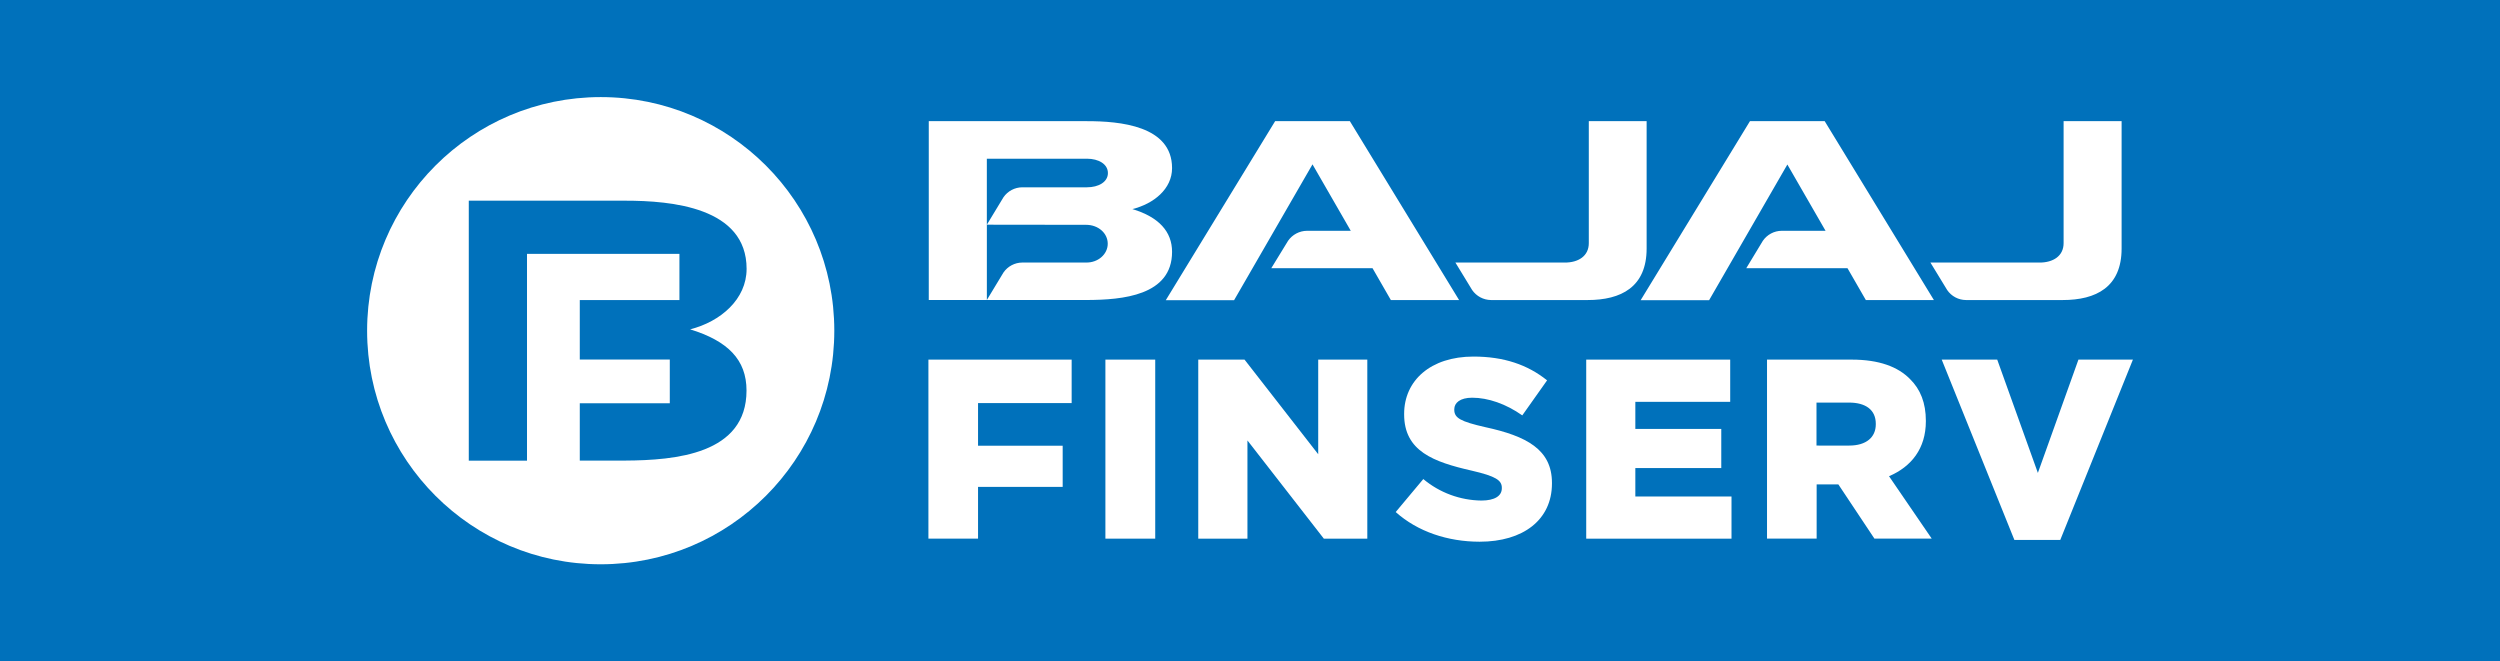 <svg xmlns="http://www.w3.org/2000/svg" xmlns:xlink="http://www.w3.org/1999/xlink" id="Layer_1" x="0px" y="0px" viewBox="0 0 1134 300" style="enable-background:new 0 0 1134 300;" xml:space="preserve"><style type="text/css">	.st0{fill:#0071BB;}	.st1{fill:#FFFFFF;}</style><rect class="st0" width="1134" height="300"></rect><g>	<path class="st1" d="M421.29,136.11V54.96h71.76c14.79,0,38.6,2,38.6,21.29c0,9.48-8.32,16.17-17.99,18.59  c12.05,3.62,17.99,10.28,17.99,19.39c0,19.89-22.6,21.79-38.6,21.85h-71.76V136.11z M447.64,101.92l7.53-12.44  c1.94-2.82,5.13-4.5,8.54-4.52h29.33c5.24,0,9.51-2.4,9.51-6.46c0-4.07-4.23-6.51-9.51-6.51h-45.41V101.92z M447.64,101.92v34.15  l7.53-12.46c1.94-2.81,5.13-4.5,8.54-4.52h28.94c5.48,0.09,9.82-3.8,9.82-8.54c0-4.75-4.25-8.57-9.82-8.57L447.64,101.92z   M595.35,74.55l-35.57,61.62H528.8l49.6-81.21h33.9l49.55,81.15H630.9l-8.32-14.46h-45.92l7.62-12.44c1.95-2.8,5.13-4.48,8.54-4.52  h19.89L595.35,74.55z M810.79,74.55l-35.54,61.62H744.2l49.58-81.21h33.9l49.54,81.15h-30.87l-8.33-14.46h-45.91l7.53-12.44  c1.93-2.8,5.11-4.49,8.51-4.52h19.92l-17.36-30.13H810.79z M709.85,119.1c6.03,0,10.83-2.91,10.83-8.81V54.96h26.23v57.76  c0,17.51-11.59,23.38-26.76,23.38h-43.84c-3.41-0.04-6.58-1.72-8.53-4.52l-7.62-12.5L709.85,119.1z M925.19,119.1  c6.03,0,10.86-2.91,10.86-8.81V54.96h26.31v57.76c0,17.51-11.56,23.38-26.74,23.38h-43.84c-3.41-0.02-6.6-1.71-8.53-4.52  l-7.62-12.5L925.19,119.1z"></path>	<path class="st1" d="M421.14,163.12h64.96v19.72h-42.46v19.34h38.39v18.67h-38.39v23.47h-22.51V163.12z"></path>	<path class="st1" d="M501.41,163.12h22.6v81.21h-22.6V163.12z"></path>	<path class="st1" d="M543.52,163.12h21l33.42,42.92v-42.92h22.27v81.21h-19.72l-34.65-44.54v44.54h-22.31V163.12z"></path>	<path class="st1" d="M633.09,232.26l12.52-14.96c7.39,6.19,16.7,9.63,26.34,9.75c6.03,0,9.28-2.09,9.28-5.57v-0.23  c0-3.36-2.67-5.23-13.68-7.77c-17.3-3.95-30.63-8.81-30.63-25.52v-0.23c0-15.07,11.95-25.99,31.44-25.99  c13.8,0,24.59,3.71,33.4,10.79l-11.25,15.89c-7.43-5.23-15.53-8.02-22.73-8.02c-5.45,0-8.12,2.32-8.12,5.23v0.23  c0,3.72,2.79,5.33,14.04,7.89c18.68,4.05,30.27,10.09,30.27,25.3v0.23c0,16.57-13.11,26.44-32.81,26.44  C656.74,245.71,643.06,241.19,633.09,232.26z"></path>	<path class="st1" d="M719.51,163.12h65.31v19.15h-43.03v12.29h38.98v17.75h-38.98v12.9h43.62v19.13h-65.9V163.12z"></path>	<path class="st1" d="M801.53,163.12h38.4c12.41,0,21,3.25,26.44,8.81c4.76,4.64,7.2,10.91,7.2,18.91v0.24  c0,12.41-6.61,20.64-16.71,24.93l19.37,28.31h-25.99l-16.36-24.59h-9.85v24.59h-22.51V163.12z M838.81,202.11  c7.67,0,12.05-3.72,12.05-9.64v-0.23c0-6.39-4.64-9.63-12.17-9.63h-14.73v19.5L838.81,202.11z"></path>	<path class="st1" d="M880.76,163.12h25.18l18.44,51.39l18.4-51.39h24.71l-32.95,81.79h-20.82L880.76,163.12z"></path>	<path class="st1" d="M338.62,177.15c0,28.88-32.27,31.64-55.1,31.77h-20.53v-26h40.83v-19.84h-40.83v-26.97h45.2v-20.97h-69.14  v93.83h-26.41V91.03h70.92c21.09,0,55.1,3.01,55.1,30.92c0,13.8-11.83,23.95-25.61,27.44  C330.12,154.66,338.62,163.12,338.62,177.15z M272.48,44.04c-58.52,0-105.96,47.44-105.96,105.96s47.44,105.96,105.96,105.96  S378.44,208.52,378.44,150l0,0c0-58.51-47.42-105.94-105.93-105.96L272.48,44.04z"></path></g></svg>